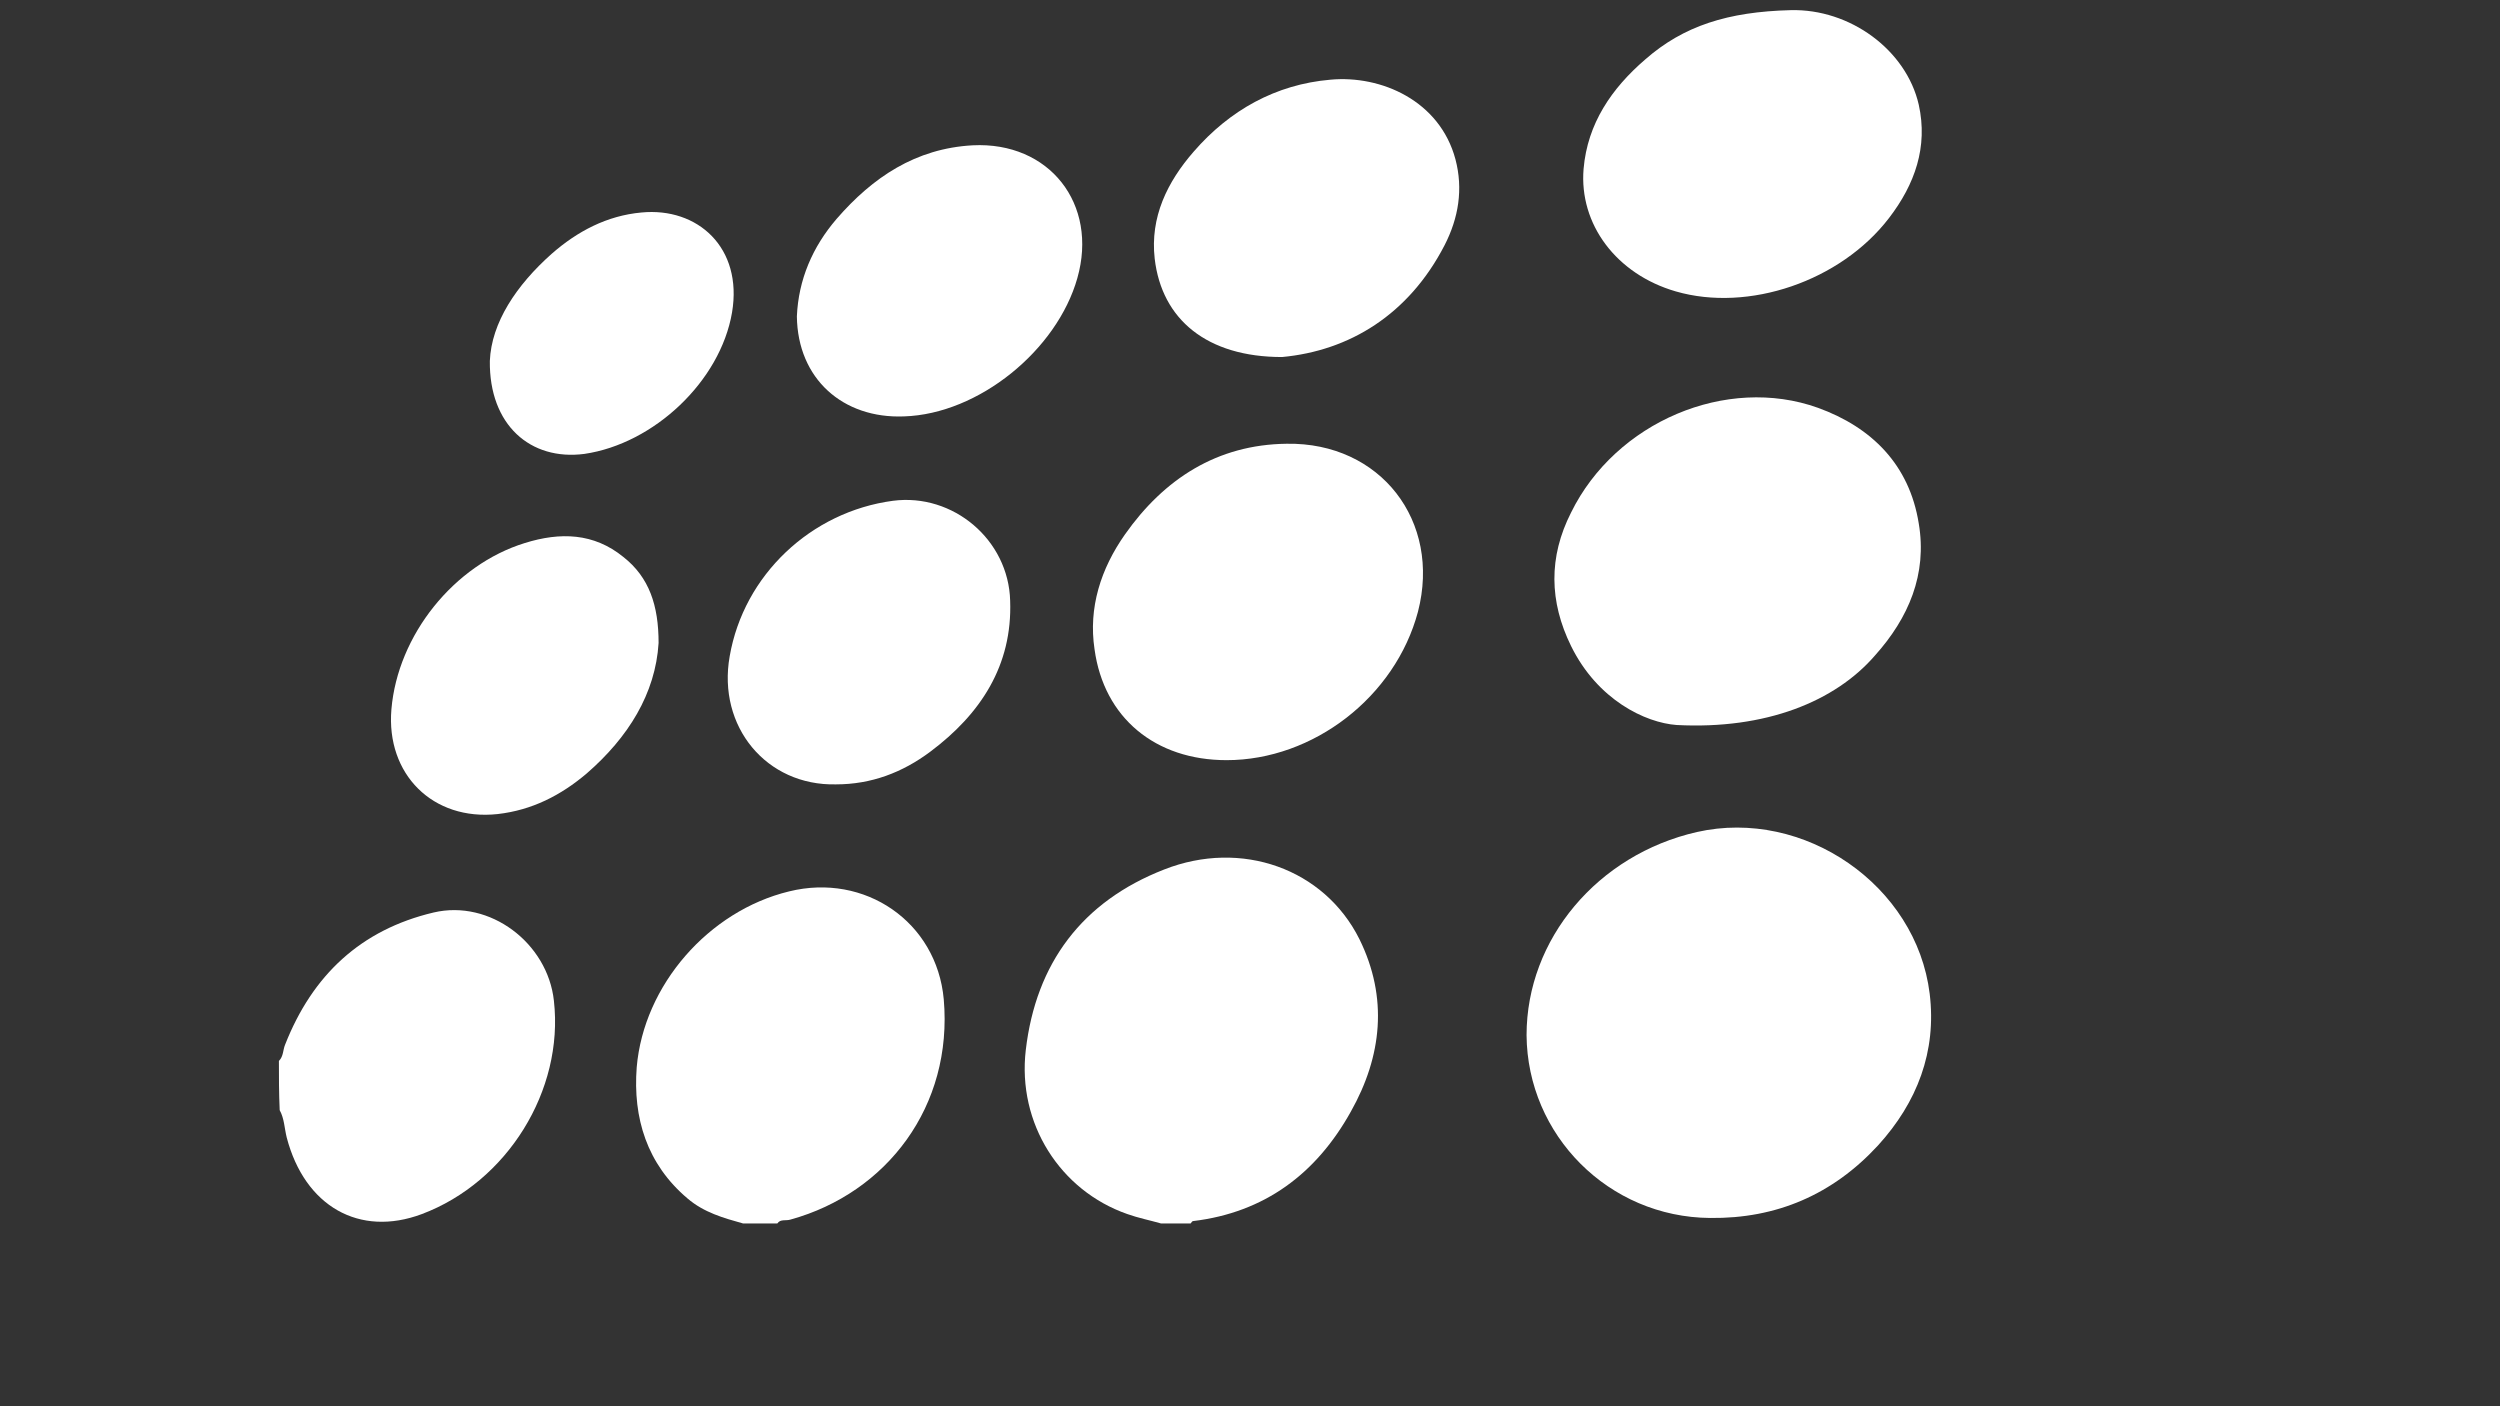 <svg xmlns="http://www.w3.org/2000/svg" xmlns:xlink="http://www.w3.org/1999/xlink" id="Layer_1" x="0px" y="0px" viewBox="0 0 320 180" style="enable-background:new 0 0 320 180;" xml:space="preserve"><rect x="0" y="0" width="320" height="180" fill="#333333" stroke="none"/> <style type="text/css"> .st0{fill:#FFFFFF;} </style> <g> <path class="st0" d="M148.6,156.6c-1.4-0.4-2.9-0.7-4.3-1.2c-8.6-3-14.1-11.6-13-21c1.3-11.1,7.2-19,17.7-23.1 c9.9-3.9,20.5-0.1,25,8.9c3.7,7.5,2.9,15-1.1,22.1c-4.4,7.9-11,12.9-20.2,14c-0.1,0-0.2,0.2-0.3,0.3 C151.1,156.6,149.8,156.6,148.6,156.6z"></path> <path class="st0" d="M95.1,156.6c-2.5-0.7-5-1.4-7.1-3.2c-5.2-4.4-7-10.3-6.5-16.8c0.9-10.5,9.2-20,19.5-22.5 c9.7-2.4,18.9,3.9,19.8,13.8c1.2,13.7-7.3,24.8-19.6,28.2c-0.6,0.2-1.3-0.1-1.7,0.5C98,156.6,96.6,156.6,95.1,156.6z"></path> <path class="st0" d="M35.7,135.8c0.6-0.6,0.5-1.4,0.8-2.1c3.5-8.9,9.7-14.7,19-16.9c7.2-1.7,14.6,3.9,15.4,11.3 c1.3,11.5-6,23.2-16.9,27.3c-8,3-15-1-17.3-9.8c-0.3-1.2-0.3-2.4-0.9-3.5C35.7,139.9,35.7,137.8,35.7,135.8z"></path> <path class="st0" d="M195.4,132.5c0-12.3,9.1-23.1,21.8-26c13.7-3.1,28.1,6.8,29.8,20.7c0.9,7.4-1.6,13.9-6.6,19.4 c-5.8,6.3-13,9.4-21.5,9.3C205.9,155.8,195.5,145.3,195.4,132.5z"></path> <path class="st0" d="M214.6,92.8c-4-0.3-10.1-3.2-13.5-10.1c-2.8-5.7-2.9-11.4,0-17.1C206.8,54,221,48,232.7,52.2 c6.9,2.5,11.7,7.3,12.9,14.8c1.1,6.5-1.3,12.1-5.6,16.9C234.9,89.8,226,93.4,214.6,92.8z"></path> <path class="st0" d="M157,97.3c-9.1,0-15.7-5.4-16.9-14.2c-0.8-5.3,0.8-10.3,3.9-14.7c5-7.1,11.8-11.5,20.7-11.6 c12-0.2,19.8,9.9,16.8,21.5C178.6,89.2,168.1,97.3,157,97.3z"></path> <path class="st0" d="M229.2,1.3c7.6-0.2,14.8,5.1,16.4,12.1c1.2,5.4-0.5,10.2-3.8,14.5c-6.2,8.1-18,12.1-27.3,9.4 c-7.6-2.2-12.4-8.6-11.8-15.7c0.5-5.8,3.6-10.3,7.9-14C215.5,3.3,221.2,1.5,229.2,1.3z"></path> <path class="st0" d="M164.1,45.7c-9.6,0-15.4-4.8-16.3-12.6c-0.6-5.3,1.6-9.8,5-13.7c4.6-5.3,10.5-8.6,17.5-9.2 c6.5-0.6,14,2.7,16,10.2c1,3.8,0.4,7.5-1.4,11C180.3,40.3,172.7,44.9,164.1,45.7z"></path> <path class="st0" d="M107,100.4C98.1,100.6,91.8,93,93.4,84c1.8-10.4,10.4-18.5,20.9-19.9c7.7-1,14.8,5,15,12.8 c0.3,8.3-3.8,14.5-10.2,19.3C115.5,98.9,111.5,100.4,107,100.4z"></path> <path class="st0" d="M102,40.5c0.2-4.7,2-8.9,5.1-12.5c4.6-5.3,10.1-9,17.4-9.4c9.8-0.5,16.1,7.5,13.4,17 c-2.6,9.2-12.6,17.4-22.2,17.7C107.9,53.6,102.1,48.5,102,40.5z"></path> <path class="st0" d="M84.3,82.3c-0.4,6.5-3.9,12.1-9.2,16.7c-3.3,2.8-7,4.7-11.4,5.2c-8.3,0.9-14.3-5.1-13.6-13.4 c0.8-9.5,8-18.5,17.1-21.3c4.5-1.4,8.8-1.3,12.6,1.8C83.1,73.9,84.3,77.5,84.3,82.3z"></path> <path class="st0" d="M62.7,46.2c0.2-4.9,3.4-9.7,7.9-13.7c3.3-2.9,7.1-4.9,11.5-5.3c7.2-0.7,13,4.5,11.6,12.8 c-1.5,8.8-10,16.8-18.9,18.1C67.9,59,62.6,54.4,62.7,46.2z"></path> </g> </svg>